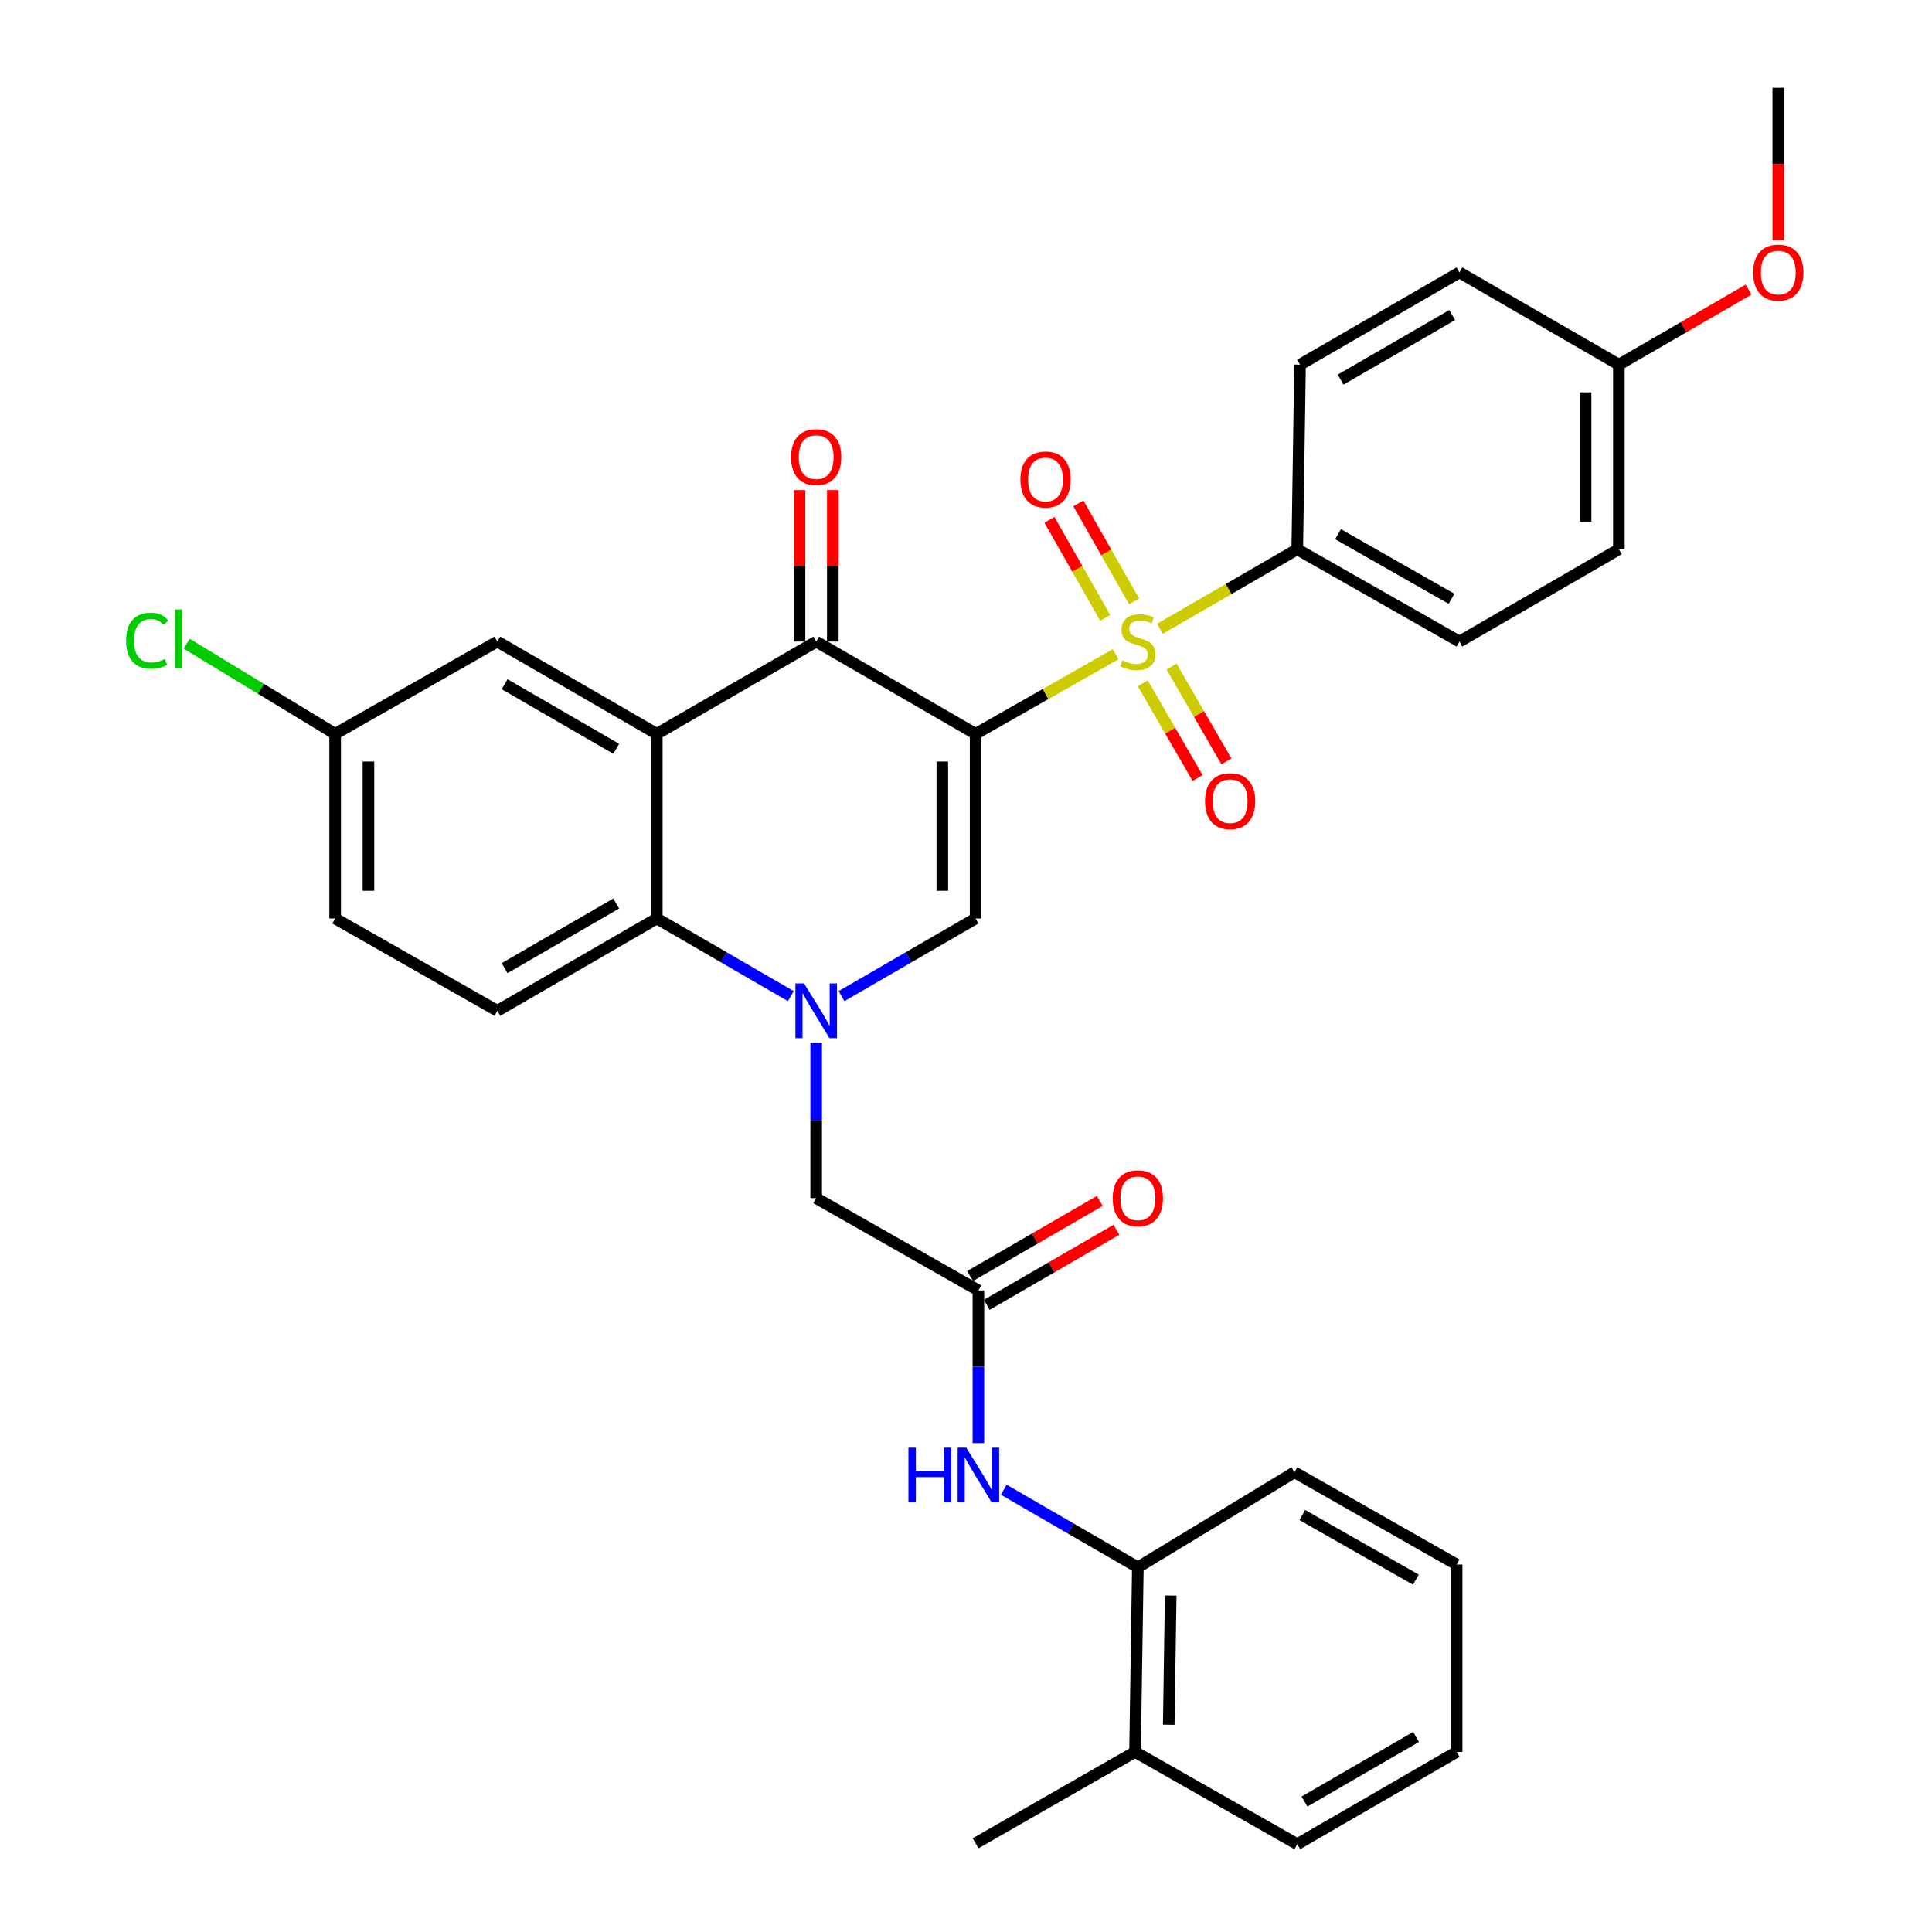 <?xml version='1.0' encoding='iso-8859-1'?>
<svg version='1.1' baseProfile='full'
              xmlns='http://www.w3.org/2000/svg'
                      xmlns:rdkit='http://www.rdkit.org/xml'
                      xmlns:xlink='http://www.w3.org/1999/xlink'
                  xml:space='preserve'
width='1000px' height='1000px' viewBox='0 0 1000 1000'>
<!-- END OF HEADER -->
<rect style='opacity:1.0;fill:#FFFFFF;stroke:none' width='1000' height='1000' x='0' y='0'> </rect>
<path class='bond-0' d='M 504.973,379.84 L 541.214,359.227' style='fill:none;fill-rule:evenodd;stroke:#000000;stroke-width:6px;stroke-linecap:butt;stroke-linejoin:miter;stroke-opacity:1' />
<path class='bond-0' d='M 541.214,359.227 L 577.454,338.613' style='fill:none;fill-rule:evenodd;stroke:#CCCC00;stroke-width:6px;stroke-linecap:butt;stroke-linejoin:miter;stroke-opacity:1' />
<path class='bond-2' d='M 504.973,379.84 L 422.451,332.075' style='fill:none;fill-rule:evenodd;stroke:#000000;stroke-width:6px;stroke-linecap:butt;stroke-linejoin:miter;stroke-opacity:1' />
<path class='bond-3' d='M 504.973,379.84 L 504.973,475.409' style='fill:none;fill-rule:evenodd;stroke:#000000;stroke-width:6px;stroke-linecap:butt;stroke-linejoin:miter;stroke-opacity:1' />
<path class='bond-3' d='M 487.743,394.176 L 487.743,461.074' style='fill:none;fill-rule:evenodd;stroke:#000000;stroke-width:6px;stroke-linecap:butt;stroke-linejoin:miter;stroke-opacity:1' />
<path class='bond-7' d='M 600.413,325.437 L 635.938,304.869' style='fill:none;fill-rule:evenodd;stroke:#CCCC00;stroke-width:6px;stroke-linecap:butt;stroke-linejoin:miter;stroke-opacity:1' />
<path class='bond-7' d='M 635.938,304.869 L 671.462,284.3' style='fill:none;fill-rule:evenodd;stroke:#000000;stroke-width:6px;stroke-linecap:butt;stroke-linejoin:miter;stroke-opacity:1' />
<path class='bond-10' d='M 587.027,311.279 L 572.592,285.912' style='fill:none;fill-rule:evenodd;stroke:#CCCC00;stroke-width:6px;stroke-linecap:butt;stroke-linejoin:miter;stroke-opacity:1' />
<path class='bond-10' d='M 572.592,285.912 L 558.156,260.546' style='fill:none;fill-rule:evenodd;stroke:#FF0000;stroke-width:6px;stroke-linecap:butt;stroke-linejoin:miter;stroke-opacity:1' />
<path class='bond-10' d='M 572.052,319.801 L 557.617,294.434' style='fill:none;fill-rule:evenodd;stroke:#CCCC00;stroke-width:6px;stroke-linecap:butt;stroke-linejoin:miter;stroke-opacity:1' />
<path class='bond-10' d='M 557.617,294.434 L 543.181,269.068' style='fill:none;fill-rule:evenodd;stroke:#FF0000;stroke-width:6px;stroke-linecap:butt;stroke-linejoin:miter;stroke-opacity:1' />
<path class='bond-11' d='M 591.485,353.654 L 605.682,378.185' style='fill:none;fill-rule:evenodd;stroke:#CCCC00;stroke-width:6px;stroke-linecap:butt;stroke-linejoin:miter;stroke-opacity:1' />
<path class='bond-11' d='M 605.682,378.185 L 619.88,402.716' style='fill:none;fill-rule:evenodd;stroke:#FF0000;stroke-width:6px;stroke-linecap:butt;stroke-linejoin:miter;stroke-opacity:1' />
<path class='bond-11' d='M 606.397,345.024 L 620.595,369.555' style='fill:none;fill-rule:evenodd;stroke:#CCCC00;stroke-width:6px;stroke-linecap:butt;stroke-linejoin:miter;stroke-opacity:1' />
<path class='bond-11' d='M 620.595,369.555 L 634.792,394.086' style='fill:none;fill-rule:evenodd;stroke:#FF0000;stroke-width:6px;stroke-linecap:butt;stroke-linejoin:miter;stroke-opacity:1' />
<path class='bond-1' d='M 435.575,515.586 L 470.274,495.498' style='fill:none;fill-rule:evenodd;stroke:#0000FF;stroke-width:6px;stroke-linecap:butt;stroke-linejoin:miter;stroke-opacity:1' />
<path class='bond-1' d='M 470.274,495.498 L 504.973,475.409' style='fill:none;fill-rule:evenodd;stroke:#000000;stroke-width:6px;stroke-linecap:butt;stroke-linejoin:miter;stroke-opacity:1' />
<path class='bond-5' d='M 409.328,515.584 L 374.643,495.496' style='fill:none;fill-rule:evenodd;stroke:#0000FF;stroke-width:6px;stroke-linecap:butt;stroke-linejoin:miter;stroke-opacity:1' />
<path class='bond-5' d='M 374.643,495.496 L 339.958,475.409' style='fill:none;fill-rule:evenodd;stroke:#000000;stroke-width:6px;stroke-linecap:butt;stroke-linejoin:miter;stroke-opacity:1' />
<path class='bond-9' d='M 422.451,539.768 L 422.451,579.964' style='fill:none;fill-rule:evenodd;stroke:#0000FF;stroke-width:6px;stroke-linecap:butt;stroke-linejoin:miter;stroke-opacity:1' />
<path class='bond-9' d='M 422.451,579.964 L 422.451,620.16' style='fill:none;fill-rule:evenodd;stroke:#000000;stroke-width:6px;stroke-linecap:butt;stroke-linejoin:miter;stroke-opacity:1' />
<path class='bond-4' d='M 422.451,332.075 L 339.958,379.84' style='fill:none;fill-rule:evenodd;stroke:#000000;stroke-width:6px;stroke-linecap:butt;stroke-linejoin:miter;stroke-opacity:1' />
<path class='bond-15' d='M 431.066,332.075 L 431.066,292.874' style='fill:none;fill-rule:evenodd;stroke:#000000;stroke-width:6px;stroke-linecap:butt;stroke-linejoin:miter;stroke-opacity:1' />
<path class='bond-15' d='M 431.066,292.874 L 431.066,253.674' style='fill:none;fill-rule:evenodd;stroke:#FF0000;stroke-width:6px;stroke-linecap:butt;stroke-linejoin:miter;stroke-opacity:1' />
<path class='bond-15' d='M 413.836,332.075 L 413.836,292.874' style='fill:none;fill-rule:evenodd;stroke:#000000;stroke-width:6px;stroke-linecap:butt;stroke-linejoin:miter;stroke-opacity:1' />
<path class='bond-15' d='M 413.836,292.874 L 413.836,253.674' style='fill:none;fill-rule:evenodd;stroke:#FF0000;stroke-width:6px;stroke-linecap:butt;stroke-linejoin:miter;stroke-opacity:1' />
<path class='bond-13' d='M 339.958,379.84 L 257.445,332.075' style='fill:none;fill-rule:evenodd;stroke:#000000;stroke-width:6px;stroke-linecap:butt;stroke-linejoin:miter;stroke-opacity:1' />
<path class='bond-13' d='M 318.949,387.587 L 261.19,354.151' style='fill:none;fill-rule:evenodd;stroke:#000000;stroke-width:6px;stroke-linecap:butt;stroke-linejoin:miter;stroke-opacity:1' />
<path class='bond-33' d='M 339.958,379.84 L 339.958,475.409' style='fill:none;fill-rule:evenodd;stroke:#000000;stroke-width:6px;stroke-linecap:butt;stroke-linejoin:miter;stroke-opacity:1' />
<path class='bond-12' d='M 339.958,475.409 L 257.445,523.184' style='fill:none;fill-rule:evenodd;stroke:#000000;stroke-width:6px;stroke-linecap:butt;stroke-linejoin:miter;stroke-opacity:1' />
<path class='bond-12' d='M 318.947,467.664 L 261.189,501.107' style='fill:none;fill-rule:evenodd;stroke:#000000;stroke-width:6px;stroke-linecap:butt;stroke-linejoin:miter;stroke-opacity:1' />
<path class='bond-6' d='M 506.418,667.925 L 422.451,620.16' style='fill:none;fill-rule:evenodd;stroke:#000000;stroke-width:6px;stroke-linecap:butt;stroke-linejoin:miter;stroke-opacity:1' />
<path class='bond-8' d='M 506.418,667.925 L 506.418,707.426' style='fill:none;fill-rule:evenodd;stroke:#000000;stroke-width:6px;stroke-linecap:butt;stroke-linejoin:miter;stroke-opacity:1' />
<path class='bond-8' d='M 506.418,707.426 L 506.418,746.926' style='fill:none;fill-rule:evenodd;stroke:#0000FF;stroke-width:6px;stroke-linecap:butt;stroke-linejoin:miter;stroke-opacity:1' />
<path class='bond-16' d='M 510.734,675.381 L 544.307,655.95' style='fill:none;fill-rule:evenodd;stroke:#000000;stroke-width:6px;stroke-linecap:butt;stroke-linejoin:miter;stroke-opacity:1' />
<path class='bond-16' d='M 544.307,655.95 L 577.881,636.52' style='fill:none;fill-rule:evenodd;stroke:#FF0000;stroke-width:6px;stroke-linecap:butt;stroke-linejoin:miter;stroke-opacity:1' />
<path class='bond-16' d='M 502.103,660.469 L 535.677,641.038' style='fill:none;fill-rule:evenodd;stroke:#000000;stroke-width:6px;stroke-linecap:butt;stroke-linejoin:miter;stroke-opacity:1' />
<path class='bond-16' d='M 535.677,641.038 L 569.25,621.607' style='fill:none;fill-rule:evenodd;stroke:#FF0000;stroke-width:6px;stroke-linecap:butt;stroke-linejoin:miter;stroke-opacity:1' />
<path class='bond-18' d='M 671.462,284.3 L 755.391,332.075' style='fill:none;fill-rule:evenodd;stroke:#000000;stroke-width:6px;stroke-linecap:butt;stroke-linejoin:miter;stroke-opacity:1' />
<path class='bond-18' d='M 692.575,276.492 L 751.325,309.935' style='fill:none;fill-rule:evenodd;stroke:#000000;stroke-width:6px;stroke-linecap:butt;stroke-linejoin:miter;stroke-opacity:1' />
<path class='bond-19' d='M 671.462,284.3 L 672.907,188.75' style='fill:none;fill-rule:evenodd;stroke:#000000;stroke-width:6px;stroke-linecap:butt;stroke-linejoin:miter;stroke-opacity:1' />
<path class='bond-14' d='M 519.542,771.072 L 554.246,791.161' style='fill:none;fill-rule:evenodd;stroke:#0000FF;stroke-width:6px;stroke-linecap:butt;stroke-linejoin:miter;stroke-opacity:1' />
<path class='bond-14' d='M 554.246,791.161 L 588.95,811.25' style='fill:none;fill-rule:evenodd;stroke:#000000;stroke-width:6px;stroke-linecap:butt;stroke-linejoin:miter;stroke-opacity:1' />
<path class='bond-21' d='M 257.445,523.184 L 173.468,475.409' style='fill:none;fill-rule:evenodd;stroke:#000000;stroke-width:6px;stroke-linecap:butt;stroke-linejoin:miter;stroke-opacity:1' />
<path class='bond-20' d='M 257.445,332.075 L 173.468,379.84' style='fill:none;fill-rule:evenodd;stroke:#000000;stroke-width:6px;stroke-linecap:butt;stroke-linejoin:miter;stroke-opacity:1' />
<path class='bond-17' d='M 588.95,811.25 L 587.495,906.799' style='fill:none;fill-rule:evenodd;stroke:#000000;stroke-width:6px;stroke-linecap:butt;stroke-linejoin:miter;stroke-opacity:1' />
<path class='bond-17' d='M 605.959,825.844 L 604.941,892.729' style='fill:none;fill-rule:evenodd;stroke:#000000;stroke-width:6px;stroke-linecap:butt;stroke-linejoin:miter;stroke-opacity:1' />
<path class='bond-27' d='M 588.95,811.25 L 670.007,762.029' style='fill:none;fill-rule:evenodd;stroke:#000000;stroke-width:6px;stroke-linecap:butt;stroke-linejoin:miter;stroke-opacity:1' />
<path class='bond-28' d='M 587.495,906.799 L 504.973,954.086' style='fill:none;fill-rule:evenodd;stroke:#000000;stroke-width:6px;stroke-linecap:butt;stroke-linejoin:miter;stroke-opacity:1' />
<path class='bond-29' d='M 587.495,906.799 L 671.462,954.545' style='fill:none;fill-rule:evenodd;stroke:#000000;stroke-width:6px;stroke-linecap:butt;stroke-linejoin:miter;stroke-opacity:1' />
<path class='bond-24' d='M 755.391,332.075 L 837.923,284.3' style='fill:none;fill-rule:evenodd;stroke:#000000;stroke-width:6px;stroke-linecap:butt;stroke-linejoin:miter;stroke-opacity:1' />
<path class='bond-23' d='M 672.907,188.75 L 755.391,141.014' style='fill:none;fill-rule:evenodd;stroke:#000000;stroke-width:6px;stroke-linecap:butt;stroke-linejoin:miter;stroke-opacity:1' />
<path class='bond-23' d='M 693.911,196.502 L 751.649,163.087' style='fill:none;fill-rule:evenodd;stroke:#000000;stroke-width:6px;stroke-linecap:butt;stroke-linejoin:miter;stroke-opacity:1' />
<path class='bond-25' d='M 173.468,379.84 L 135.04,356.513' style='fill:none;fill-rule:evenodd;stroke:#000000;stroke-width:6px;stroke-linecap:butt;stroke-linejoin:miter;stroke-opacity:1' />
<path class='bond-25' d='M 135.04,356.513 L 96.612,333.186' style='fill:none;fill-rule:evenodd;stroke:#00CC00;stroke-width:6px;stroke-linecap:butt;stroke-linejoin:miter;stroke-opacity:1' />
<path class='bond-35' d='M 173.468,379.84 L 173.468,475.409' style='fill:none;fill-rule:evenodd;stroke:#000000;stroke-width:6px;stroke-linecap:butt;stroke-linejoin:miter;stroke-opacity:1' />
<path class='bond-35' d='M 190.698,394.176 L 190.698,461.074' style='fill:none;fill-rule:evenodd;stroke:#000000;stroke-width:6px;stroke-linecap:butt;stroke-linejoin:miter;stroke-opacity:1' />
<path class='bond-22' d='M 837.923,188.75 L 755.391,141.014' style='fill:none;fill-rule:evenodd;stroke:#000000;stroke-width:6px;stroke-linecap:butt;stroke-linejoin:miter;stroke-opacity:1' />
<path class='bond-26' d='M 837.923,188.75 L 871.487,169.332' style='fill:none;fill-rule:evenodd;stroke:#000000;stroke-width:6px;stroke-linecap:butt;stroke-linejoin:miter;stroke-opacity:1' />
<path class='bond-26' d='M 871.487,169.332 L 905.052,149.914' style='fill:none;fill-rule:evenodd;stroke:#FF0000;stroke-width:6px;stroke-linecap:butt;stroke-linejoin:miter;stroke-opacity:1' />
<path class='bond-34' d='M 837.923,188.75 L 837.923,284.3' style='fill:none;fill-rule:evenodd;stroke:#000000;stroke-width:6px;stroke-linecap:butt;stroke-linejoin:miter;stroke-opacity:1' />
<path class='bond-34' d='M 820.693,203.083 L 820.693,269.968' style='fill:none;fill-rule:evenodd;stroke:#000000;stroke-width:6px;stroke-linecap:butt;stroke-linejoin:miter;stroke-opacity:1' />
<path class='bond-30' d='M 920.435,124.305 L 920.435,84.88' style='fill:none;fill-rule:evenodd;stroke:#FF0000;stroke-width:6px;stroke-linecap:butt;stroke-linejoin:miter;stroke-opacity:1' />
<path class='bond-30' d='M 920.435,84.88 L 920.435,45.455' style='fill:none;fill-rule:evenodd;stroke:#000000;stroke-width:6px;stroke-linecap:butt;stroke-linejoin:miter;stroke-opacity:1' />
<path class='bond-31' d='M 670.007,762.029 L 753.955,809.804' style='fill:none;fill-rule:evenodd;stroke:#000000;stroke-width:6px;stroke-linecap:butt;stroke-linejoin:miter;stroke-opacity:1' />
<path class='bond-31' d='M 674.077,784.17 L 732.841,817.613' style='fill:none;fill-rule:evenodd;stroke:#000000;stroke-width:6px;stroke-linecap:butt;stroke-linejoin:miter;stroke-opacity:1' />
<path class='bond-36' d='M 671.462,954.545 L 753.955,906.799' style='fill:none;fill-rule:evenodd;stroke:#000000;stroke-width:6px;stroke-linecap:butt;stroke-linejoin:miter;stroke-opacity:1' />
<path class='bond-36' d='M 675.205,932.471 L 732.95,899.049' style='fill:none;fill-rule:evenodd;stroke:#000000;stroke-width:6px;stroke-linecap:butt;stroke-linejoin:miter;stroke-opacity:1' />
<path class='bond-32' d='M 753.955,809.804 L 753.955,906.799' style='fill:none;fill-rule:evenodd;stroke:#000000;stroke-width:6px;stroke-linecap:butt;stroke-linejoin:miter;stroke-opacity:1' />
<path  class='atom-1' d='M 580.95 341.795
Q 581.27 341.915, 582.59 342.475
Q 583.91 343.035, 585.35 343.395
Q 586.83 343.715, 588.27 343.715
Q 590.95 343.715, 592.51 342.435
Q 594.07 341.115, 594.07 338.835
Q 594.07 337.275, 593.27 336.315
Q 592.51 335.355, 591.31 334.835
Q 590.11 334.315, 588.11 333.715
Q 585.59 332.955, 584.07 332.235
Q 582.59 331.515, 581.51 329.995
Q 580.47 328.475, 580.47 325.915
Q 580.47 322.355, 582.87 320.155
Q 585.31 317.955, 590.11 317.955
Q 593.39 317.955, 597.11 319.515
L 596.19 322.595
Q 592.79 321.195, 590.23 321.195
Q 587.47 321.195, 585.95 322.355
Q 584.43 323.475, 584.47 325.435
Q 584.47 326.955, 585.23 327.875
Q 586.03 328.795, 587.15 329.315
Q 588.31 329.835, 590.23 330.435
Q 592.79 331.235, 594.31 332.035
Q 595.83 332.835, 596.91 334.475
Q 598.03 336.075, 598.03 338.835
Q 598.03 342.755, 595.39 344.875
Q 592.79 346.955, 588.43 346.955
Q 585.91 346.955, 583.99 346.395
Q 582.11 345.875, 579.87 344.955
L 580.95 341.795
' fill='#CCCC00'/>
<path  class='atom-2' d='M 416.191 509.024
L 425.471 524.024
Q 426.391 525.504, 427.871 528.184
Q 429.351 530.864, 429.431 531.024
L 429.431 509.024
L 433.191 509.024
L 433.191 537.344
L 429.311 537.344
L 419.351 520.944
Q 418.191 519.024, 416.951 516.824
Q 415.751 514.624, 415.391 513.944
L 415.391 537.344
L 411.711 537.344
L 411.711 509.024
L 416.191 509.024
' fill='#0000FF'/>
<path  class='atom-9' d='M 470.198 749.315
L 474.038 749.315
L 474.038 761.355
L 488.518 761.355
L 488.518 749.315
L 492.358 749.315
L 492.358 777.635
L 488.518 777.635
L 488.518 764.555
L 474.038 764.555
L 474.038 777.635
L 470.198 777.635
L 470.198 749.315
' fill='#0000FF'/>
<path  class='atom-9' d='M 500.158 749.315
L 509.438 764.315
Q 510.358 765.795, 511.838 768.475
Q 513.318 771.155, 513.398 771.315
L 513.398 749.315
L 517.158 749.315
L 517.158 777.635
L 513.278 777.635
L 503.318 761.235
Q 502.158 759.315, 500.918 757.115
Q 499.718 754.915, 499.358 754.235
L 499.358 777.635
L 495.678 777.635
L 495.678 749.315
L 500.158 749.315
' fill='#0000FF'/>
<path  class='atom-11' d='M 528.165 248.188
Q 528.165 241.388, 531.525 237.588
Q 534.885 233.788, 541.165 233.788
Q 547.445 233.788, 550.805 237.588
Q 554.165 241.388, 554.165 248.188
Q 554.165 255.068, 550.765 258.988
Q 547.365 262.868, 541.165 262.868
Q 534.925 262.868, 531.525 258.988
Q 528.165 255.108, 528.165 248.188
M 541.165 259.668
Q 545.485 259.668, 547.805 256.788
Q 550.165 253.868, 550.165 248.188
Q 550.165 242.628, 547.805 239.828
Q 545.485 236.988, 541.165 236.988
Q 536.845 236.988, 534.485 239.788
Q 532.165 242.588, 532.165 248.188
Q 532.165 253.908, 534.485 256.788
Q 536.845 259.668, 541.165 259.668
' fill='#FF0000'/>
<path  class='atom-12' d='M 623.715 414.686
Q 623.715 407.886, 627.075 404.086
Q 630.435 400.286, 636.715 400.286
Q 642.995 400.286, 646.355 404.086
Q 649.715 407.886, 649.715 414.686
Q 649.715 421.566, 646.315 425.486
Q 642.915 429.366, 636.715 429.366
Q 630.475 429.366, 627.075 425.486
Q 623.715 421.606, 623.715 414.686
M 636.715 426.166
Q 641.035 426.166, 643.355 423.286
Q 645.715 420.366, 645.715 414.686
Q 645.715 409.126, 643.355 406.326
Q 641.035 403.486, 636.715 403.486
Q 632.395 403.486, 630.035 406.286
Q 627.715 409.086, 627.715 414.686
Q 627.715 420.406, 630.035 423.286
Q 632.395 426.166, 636.715 426.166
' fill='#FF0000'/>
<path  class='atom-16' d='M 409.451 236.605
Q 409.451 229.805, 412.811 226.005
Q 416.171 222.205, 422.451 222.205
Q 428.731 222.205, 432.091 226.005
Q 435.451 229.805, 435.451 236.605
Q 435.451 243.485, 432.051 247.405
Q 428.651 251.285, 422.451 251.285
Q 416.211 251.285, 412.811 247.405
Q 409.451 243.525, 409.451 236.605
M 422.451 248.085
Q 426.771 248.085, 429.091 245.205
Q 431.451 242.285, 431.451 236.605
Q 431.451 231.045, 429.091 228.245
Q 426.771 225.405, 422.451 225.405
Q 418.131 225.405, 415.771 228.205
Q 413.451 231.005, 413.451 236.605
Q 413.451 242.325, 415.771 245.205
Q 418.131 248.085, 422.451 248.085
' fill='#FF0000'/>
<path  class='atom-17' d='M 575.95 620.24
Q 575.95 613.44, 579.31 609.64
Q 582.67 605.84, 588.95 605.84
Q 595.23 605.84, 598.59 609.64
Q 601.95 613.44, 601.95 620.24
Q 601.95 627.12, 598.55 631.04
Q 595.15 634.92, 588.95 634.92
Q 582.71 634.92, 579.31 631.04
Q 575.95 627.16, 575.95 620.24
M 588.95 631.72
Q 593.27 631.72, 595.59 628.84
Q 597.95 625.92, 597.95 620.24
Q 597.95 614.68, 595.59 611.88
Q 593.27 609.04, 588.95 609.04
Q 584.63 609.04, 582.27 611.84
Q 579.95 614.64, 579.95 620.24
Q 579.95 625.96, 582.27 628.84
Q 584.63 631.72, 588.95 631.72
' fill='#FF0000'/>
<path  class='atom-26' d='M 65.281 331.61
Q 65.281 324.57, 68.561 320.89
Q 71.881 317.17, 78.161 317.17
Q 84.001 317.17, 87.121 321.29
L 84.481 323.45
Q 82.201 320.45, 78.161 320.45
Q 73.881 320.45, 71.601 323.33
Q 69.361 326.17, 69.361 331.61
Q 69.361 337.21, 71.681 340.09
Q 74.041 342.97, 78.601 342.97
Q 81.721 342.97, 85.361 341.09
L 86.481 344.09
Q 85.001 345.05, 82.761 345.61
Q 80.521 346.17, 78.041 346.17
Q 71.881 346.17, 68.561 342.41
Q 65.281 338.65, 65.281 331.61
' fill='#00CC00'/>
<path  class='atom-26' d='M 90.561 315.45
L 94.241 315.45
L 94.241 345.81
L 90.561 345.81
L 90.561 315.45
' fill='#00CC00'/>
<path  class='atom-27' d='M 907.435 141.094
Q 907.435 134.294, 910.795 130.494
Q 914.155 126.694, 920.435 126.694
Q 926.715 126.694, 930.075 130.494
Q 933.435 134.294, 933.435 141.094
Q 933.435 147.974, 930.035 151.894
Q 926.635 155.774, 920.435 155.774
Q 914.195 155.774, 910.795 151.894
Q 907.435 148.014, 907.435 141.094
M 920.435 152.574
Q 924.755 152.574, 927.075 149.694
Q 929.435 146.774, 929.435 141.094
Q 929.435 135.534, 927.075 132.734
Q 924.755 129.894, 920.435 129.894
Q 916.115 129.894, 913.755 132.694
Q 911.435 135.494, 911.435 141.094
Q 911.435 146.814, 913.755 149.694
Q 916.115 152.574, 920.435 152.574
' fill='#FF0000'/>
</svg>
